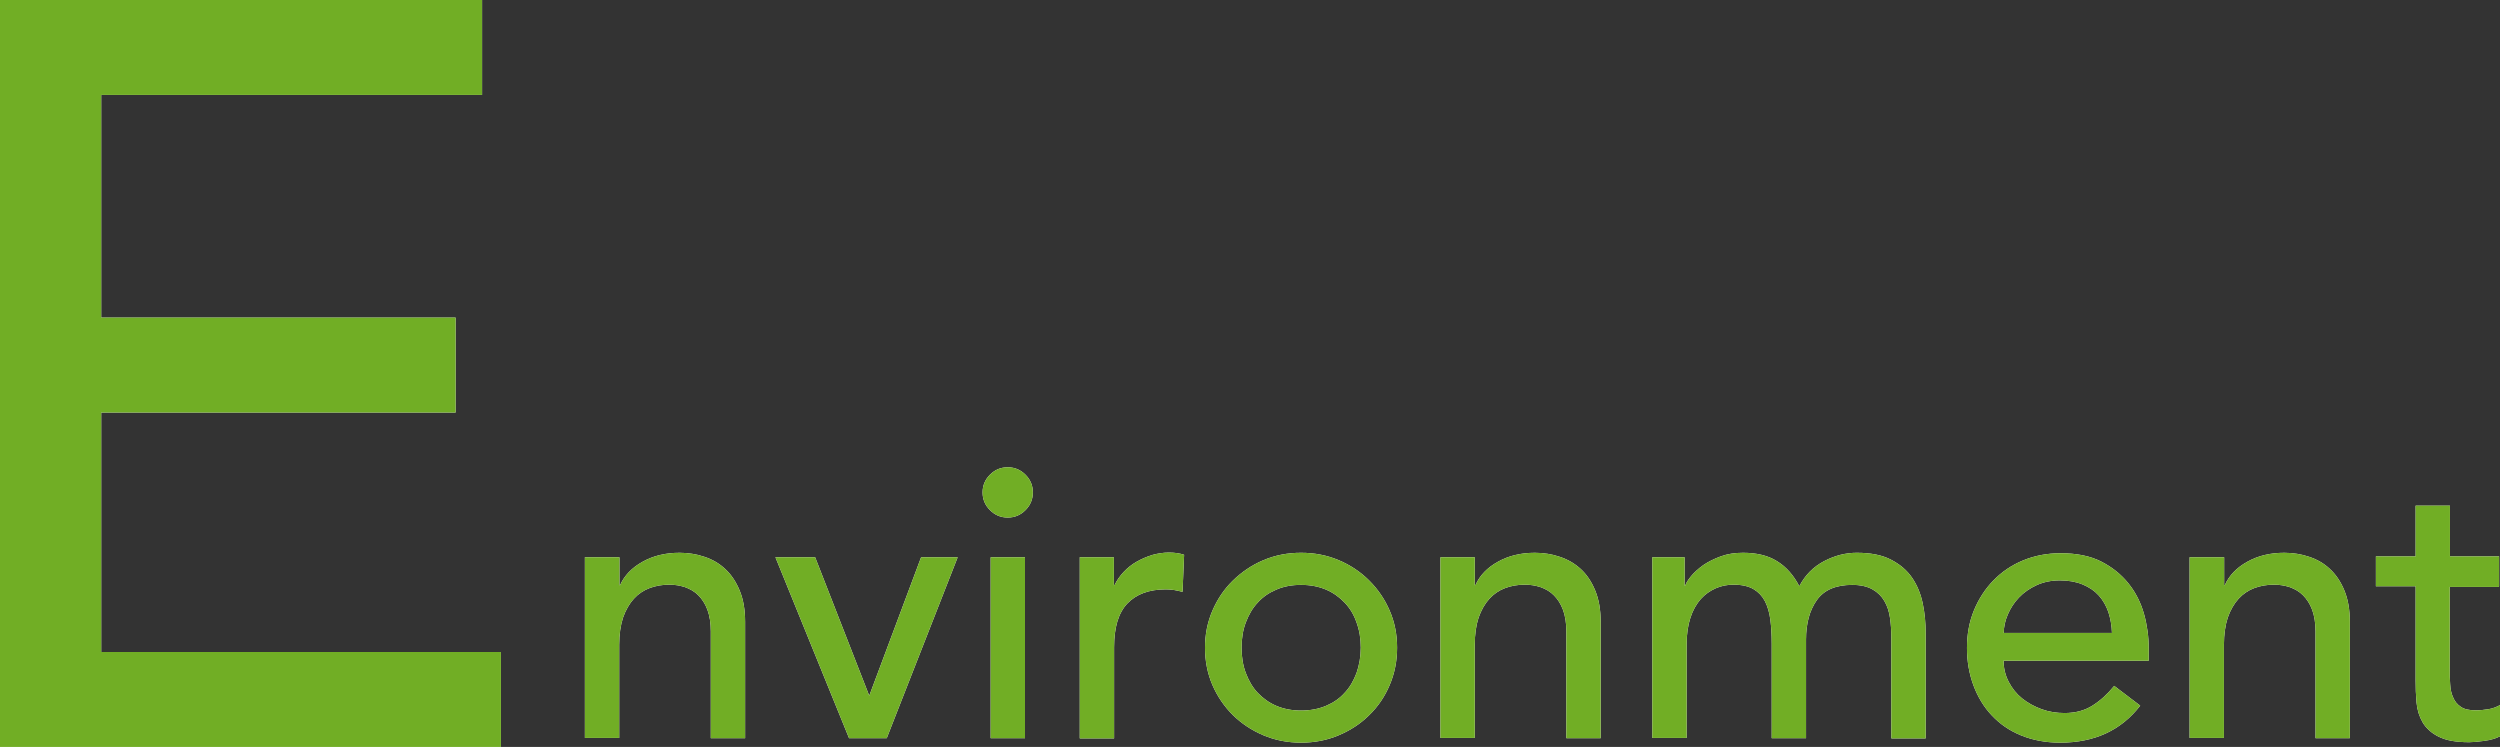<?xml version="1.0" encoding="UTF-8"?><svg id="_レイヤー_2" xmlns="http://www.w3.org/2000/svg" viewBox="0 0 111.39 33.28"><rect x="0" y="0" width="111.39" height="33.28" fill="#333333" stroke="none"/><defs><style>.cls-1{fill:#71ae25;}.cls-1,.cls-2{stroke-width:0px;}.cls-2{fill:#fff;}</style></defs><g id="_デザイン"><path class="cls-2" d="m0,0h21.48v4.23H4.51v9.92h15.79v4.23H4.51v10.67h17.81v4.23H0V0Z"/><path class="cls-2" d="m26.07,24.83h1.53v1.24h.03c.19-.43.53-.78,1-1.04.48-.27,1.03-.4,1.65-.4.38,0,.76.06,1.11.18.36.12.67.3.93.55.27.25.48.57.64.96.16.39.24.85.24,1.39v5.18h-1.53v-4.76c0-.37-.05-.69-.15-.96-.1-.27-.24-.48-.41-.65s-.37-.28-.59-.36c-.22-.07-.45-.11-.69-.11-.32,0-.61.05-.88.15-.27.1-.51.26-.71.48-.2.22-.36.5-.48.84-.11.34-.17.74-.17,1.21v4.15h-1.53v-8.06Z"/><path class="cls-2" d="m34.55,24.83h1.77l2.41,6.17,2.31-6.17h1.63l-3.16,8.06h-1.68l-3.28-8.06Z"/><path class="cls-2" d="m43.78,21.94c0-.31.11-.57.33-.79s.48-.33.79-.33.57.11.79.33c.22.22.33.48.33.79s-.11.57-.33.79c-.22.22-.48.33-.79.33s-.57-.11-.79-.33c-.22-.22-.33-.48-.33-.79Zm.36,2.89h1.53v8.06h-1.53v-8.06Z"/><path class="cls-2" d="m48.1,24.83h1.53v1.24h.03c.1-.21.24-.41.41-.59s.36-.33.57-.45c.21-.12.44-.22.69-.3.25-.07.5-.11.75-.11s.48.03.68.1l-.07,1.65c-.12-.03-.25-.06-.37-.08s-.25-.03-.37-.03c-.75,0-1.32.21-1.72.63s-.59,1.07-.59,1.96v4.05h-1.53v-8.06Z"/><path class="cls-2" d="m53.69,28.86c0-.59.11-1.14.33-1.65.22-.51.52-.96.91-1.34.39-.38.84-.69,1.36-.91s1.08-.33,1.68-.33,1.16.11,1.68.33c.52.22.97.52,1.36.91s.69.83.91,1.34c.22.51.33,1.06.33,1.65s-.11,1.14-.33,1.66c-.22.52-.52.96-.91,1.34-.38.38-.84.68-1.36.9-.52.22-1.08.33-1.68.33s-1.16-.11-1.68-.33c-.52-.22-.97-.52-1.36-.9-.38-.38-.69-.83-.91-1.34s-.33-1.07-.33-1.66Zm1.63,0c0,.41.06.79.19,1.13s.3.64.53.88c.23.24.5.44.83.58.33.14.7.21,1.1.21s.78-.07,1.11-.21c.33-.14.61-.33.83-.58.23-.24.4-.54.53-.88.12-.35.19-.72.19-1.13s-.06-.78-.19-1.13c-.12-.35-.3-.64-.53-.88-.23-.24-.5-.44-.83-.58-.33-.14-.7-.21-1.11-.21s-.78.07-1.1.21c-.33.14-.61.33-.83.58-.23.24-.4.54-.53.88s-.19.72-.19,1.13Z"/><path class="cls-2" d="m64.18,24.83h1.53v1.24h.03c.19-.43.53-.78,1-1.04.48-.27,1.03-.4,1.65-.4.39,0,.76.06,1.11.18.36.12.67.3.94.55.27.25.48.57.64.96.16.39.24.85.24,1.39v5.18h-1.53v-4.76c0-.37-.05-.69-.15-.96-.1-.27-.24-.48-.41-.65s-.37-.28-.59-.36c-.22-.07-.45-.11-.69-.11-.32,0-.61.05-.88.15-.27.1-.51.26-.71.48-.2.22-.36.5-.48.84-.11.34-.17.74-.17,1.21v4.15h-1.53v-8.06Z"/><path class="cls-2" d="m73.63,24.83h1.43v1.26h.03c.03-.11.12-.25.26-.42s.32-.33.54-.49c.22-.15.48-.28.78-.39.3-.11.63-.16.99-.16.6,0,1.11.12,1.51.37.41.25.74.62,1,1.12.26-.5.63-.87,1.11-1.12s.96-.37,1.45-.37c.62,0,1.13.1,1.53.31s.71.47.94.81.38.71.47,1.14.13.86.13,1.32v4.69h-1.53v-4.49c0-.31-.02-.6-.06-.88-.04-.28-.12-.53-.25-.75-.12-.21-.3-.39-.53-.52-.23-.13-.53-.2-.9-.2-.74,0-1.26.23-1.58.68-.32.45-.48,1.04-.48,1.75v4.4h-1.53v-4.22c0-.39-.02-.74-.06-1.05-.04-.32-.12-.59-.24-.83-.12-.23-.29-.41-.51-.54-.22-.13-.52-.2-.89-.2-.27,0-.54.05-.79.16-.25.11-.48.27-.67.48-.19.22-.35.49-.46.83s-.17.73-.17,1.18v4.18h-1.53v-8.06Z"/><path class="cls-2" d="m89.27,29.42c0,.35.08.67.23.96.15.29.35.54.6.74.25.2.54.36.87.48s.67.17,1.02.17c.48,0,.89-.11,1.24-.33.35-.22.67-.51.97-.88l1.16.88c-.85,1.1-2.04,1.65-3.57,1.65-.63,0-1.21-.11-1.73-.32-.52-.21-.95-.51-1.31-.89-.36-.38-.63-.83-.82-1.34s-.29-1.07-.29-1.67.1-1.16.31-1.67.5-.96.87-1.34c.37-.38.81-.68,1.32-.89.51-.21,1.07-.32,1.67-.32.71,0,1.32.12,1.81.37s.9.58,1.22.98c.32.4.55.86.69,1.36.14.5.21,1.02.21,1.54v.54h-6.46Zm4.83-1.22c-.01-.34-.07-.65-.16-.93-.1-.28-.24-.53-.43-.74-.19-.21-.43-.37-.72-.49s-.63-.18-1.01-.18-.72.07-1.03.21-.58.33-.79.55c-.22.23-.38.48-.5.76-.12.28-.18.55-.18.82h4.83Z"/><path class="cls-2" d="m97.57,24.83h1.53v1.24h.03c.19-.43.53-.78,1-1.04.48-.27,1.03-.4,1.65-.4.38,0,.76.06,1.11.18.36.12.67.3.93.55.27.25.48.57.64.96.16.39.24.85.24,1.39v5.18h-1.53v-4.76c0-.37-.05-.69-.15-.96-.1-.27-.24-.48-.41-.65s-.37-.28-.59-.36c-.22-.07-.45-.11-.69-.11-.32,0-.61.05-.88.15-.27.1-.51.26-.71.48-.2.22-.36.5-.48.84-.11.34-.17.74-.17,1.21v4.15h-1.53v-8.06Z"/><path class="cls-2" d="m111.34,26.15h-2.19v3.66c0,.23,0,.45.02.67.01.22.05.42.13.59.07.18.19.32.34.42.15.11.38.16.67.16.18,0,.37-.02.56-.05.19-.03.37-.1.53-.19v1.39c-.18.1-.42.17-.71.21-.29.04-.51.06-.67.06-.59,0-1.04-.08-1.37-.25-.32-.16-.56-.38-.71-.64-.15-.26-.24-.55-.27-.88s-.04-.65-.04-.98v-4.2h-1.77v-1.33h1.77v-2.26h1.53v2.26h2.19v1.33Z"/><path class="cls-1" d="m0,0h21.48v4.23H4.51v9.92h15.79v4.23H4.51v10.67h17.81v4.23H0V0Z"/><path class="cls-1" d="m26.07,24.83h1.53v1.24h.03c.19-.43.53-.78,1-1.04.48-.27,1.03-.4,1.65-.4.38,0,.76.06,1.11.18.36.12.67.3.93.55.27.25.48.57.64.96.16.39.24.85.24,1.39v5.18h-1.53v-4.76c0-.37-.05-.69-.15-.96-.1-.27-.24-.48-.41-.65s-.37-.28-.59-.36c-.22-.07-.45-.11-.69-.11-.32,0-.61.05-.88.15-.27.1-.51.26-.71.48-.2.22-.36.5-.48.84-.11.34-.17.74-.17,1.21v4.15h-1.53v-8.06Z"/><path class="cls-1" d="m34.55,24.83h1.77l2.41,6.17,2.31-6.17h1.63l-3.16,8.06h-1.68l-3.28-8.06Z"/><path class="cls-1" d="m43.78,21.94c0-.31.11-.57.33-.79s.48-.33.79-.33.57.11.79.33c.22.22.33.48.33.79s-.11.57-.33.79c-.22.22-.48.33-.79.33s-.57-.11-.79-.33c-.22-.22-.33-.48-.33-.79Zm.36,2.89h1.53v8.06h-1.53v-8.06Z"/><path class="cls-1" d="m48.1,24.83h1.53v1.24h.03c.1-.21.24-.41.41-.59s.36-.33.57-.45c.21-.12.44-.22.69-.3.25-.07.5-.11.75-.11s.48.03.68.1l-.07,1.65c-.12-.03-.25-.06-.37-.08s-.25-.03-.37-.03c-.75,0-1.32.21-1.72.63s-.59,1.07-.59,1.96v4.05h-1.53v-8.06Z"/><path class="cls-1" d="m53.69,28.86c0-.59.11-1.14.33-1.65.22-.51.52-.96.91-1.34.39-.38.84-.69,1.36-.91s1.08-.33,1.68-.33,1.16.11,1.68.33c.52.22.97.52,1.36.91s.69.83.91,1.34c.22.51.33,1.06.33,1.65s-.11,1.14-.33,1.66c-.22.52-.52.96-.91,1.34-.38.38-.84.68-1.36.9-.52.22-1.08.33-1.68.33s-1.16-.11-1.68-.33c-.52-.22-.97-.52-1.36-.9-.38-.38-.69-.83-.91-1.34s-.33-1.07-.33-1.66Zm1.63,0c0,.41.06.79.19,1.13s.3.64.53.88c.23.24.5.44.83.58.33.14.7.21,1.1.21s.78-.07,1.11-.21c.33-.14.61-.33.83-.58.23-.24.4-.54.53-.88.12-.35.19-.72.19-1.13s-.06-.78-.19-1.13c-.12-.35-.3-.64-.53-.88-.23-.24-.5-.44-.83-.58-.33-.14-.7-.21-1.11-.21s-.78.07-1.1.21c-.33.14-.61.33-.83.58-.23.24-.4.54-.53.88s-.19.72-.19,1.13Z"/><path class="cls-1" d="m64.18,24.83h1.53v1.24h.03c.19-.43.53-.78,1-1.04.48-.27,1.03-.4,1.65-.4.39,0,.76.06,1.11.18.36.12.67.3.94.55.27.25.48.57.64.96.16.39.24.85.24,1.39v5.18h-1.53v-4.76c0-.37-.05-.69-.15-.96-.1-.27-.24-.48-.41-.65s-.37-.28-.59-.36c-.22-.07-.45-.11-.69-.11-.32,0-.61.05-.88.15-.27.1-.51.26-.71.48-.2.22-.36.5-.48.84-.11.34-.17.74-.17,1.21v4.15h-1.53v-8.06Z"/><path class="cls-1" d="m73.63,24.83h1.43v1.26h.03c.03-.11.12-.25.26-.42s.32-.33.54-.49c.22-.15.48-.28.78-.39.3-.11.63-.16.99-.16.6,0,1.11.12,1.51.37.41.25.74.62,1,1.12.26-.5.63-.87,1.11-1.12s.96-.37,1.45-.37c.62,0,1.13.1,1.53.31s.71.47.94.81.38.71.47,1.14.13.86.13,1.32v4.69h-1.53v-4.49c0-.31-.02-.6-.06-.88-.04-.28-.12-.53-.25-.75-.12-.21-.3-.39-.53-.52-.23-.13-.53-.2-.9-.2-.74,0-1.26.23-1.58.68-.32.45-.48,1.04-.48,1.75v4.4h-1.53v-4.22c0-.39-.02-.74-.06-1.05-.04-.32-.12-.59-.24-.83-.12-.23-.29-.41-.51-.54-.22-.13-.52-.2-.89-.2-.27,0-.54.05-.79.16-.25.11-.48.27-.67.48-.19.22-.35.49-.46.83s-.17.73-.17,1.18v4.18h-1.53v-8.06Z"/><path class="cls-1" d="m89.27,29.42c0,.35.08.67.23.96.15.29.35.54.6.74.25.2.54.36.87.48s.67.17,1.02.17c.48,0,.89-.11,1.24-.33.35-.22.67-.51.97-.88l1.16.88c-.85,1.1-2.04,1.65-3.57,1.65-.63,0-1.21-.11-1.73-.32-.52-.21-.95-.51-1.31-.89-.36-.38-.63-.83-.82-1.34s-.29-1.07-.29-1.67.1-1.16.31-1.67.5-.96.87-1.34c.37-.38.81-.68,1.32-.89.51-.21,1.07-.32,1.67-.32.71,0,1.32.12,1.81.37s.9.58,1.22.98c.32.4.55.86.69,1.36.14.5.21,1.02.21,1.54v.54h-6.46Zm4.83-1.22c-.01-.34-.07-.65-.16-.93-.1-.28-.24-.53-.43-.74-.19-.21-.43-.37-.72-.49s-.63-.18-1.01-.18-.72.07-1.03.21-.58.33-.79.55c-.22.23-.38.48-.5.76-.12.28-.18.55-.18.82h4.83Z"/><path class="cls-1" d="m97.57,24.83h1.53v1.24h.03c.19-.43.53-.78,1-1.04.48-.27,1.03-.4,1.65-.4.38,0,.76.06,1.11.18.36.12.67.3.93.55.27.25.48.57.64.96.16.39.24.85.24,1.39v5.18h-1.53v-4.76c0-.37-.05-.69-.15-.96-.1-.27-.24-.48-.41-.65s-.37-.28-.59-.36c-.22-.07-.45-.11-.69-.11-.32,0-.61.05-.88.15-.27.1-.51.26-.71.48-.2.22-.36.5-.48.84-.11.34-.17.74-.17,1.21v4.15h-1.53v-8.06Z"/><path class="cls-1" d="m111.34,26.15h-2.19v3.66c0,.23,0,.45.02.67.01.22.05.42.13.59.07.18.19.32.34.42.15.11.38.16.67.16.18,0,.37-.02.56-.05.19-.03.37-.1.53-.19v1.39c-.18.1-.42.17-.71.21-.29.04-.51.06-.67.06-.59,0-1.04-.08-1.37-.25-.32-.16-.56-.38-.71-.64-.15-.26-.24-.55-.27-.88s-.04-.65-.04-.98v-4.2h-1.77v-1.33h1.77v-2.26h1.53v2.26h2.19v1.33Z"/></g></svg>